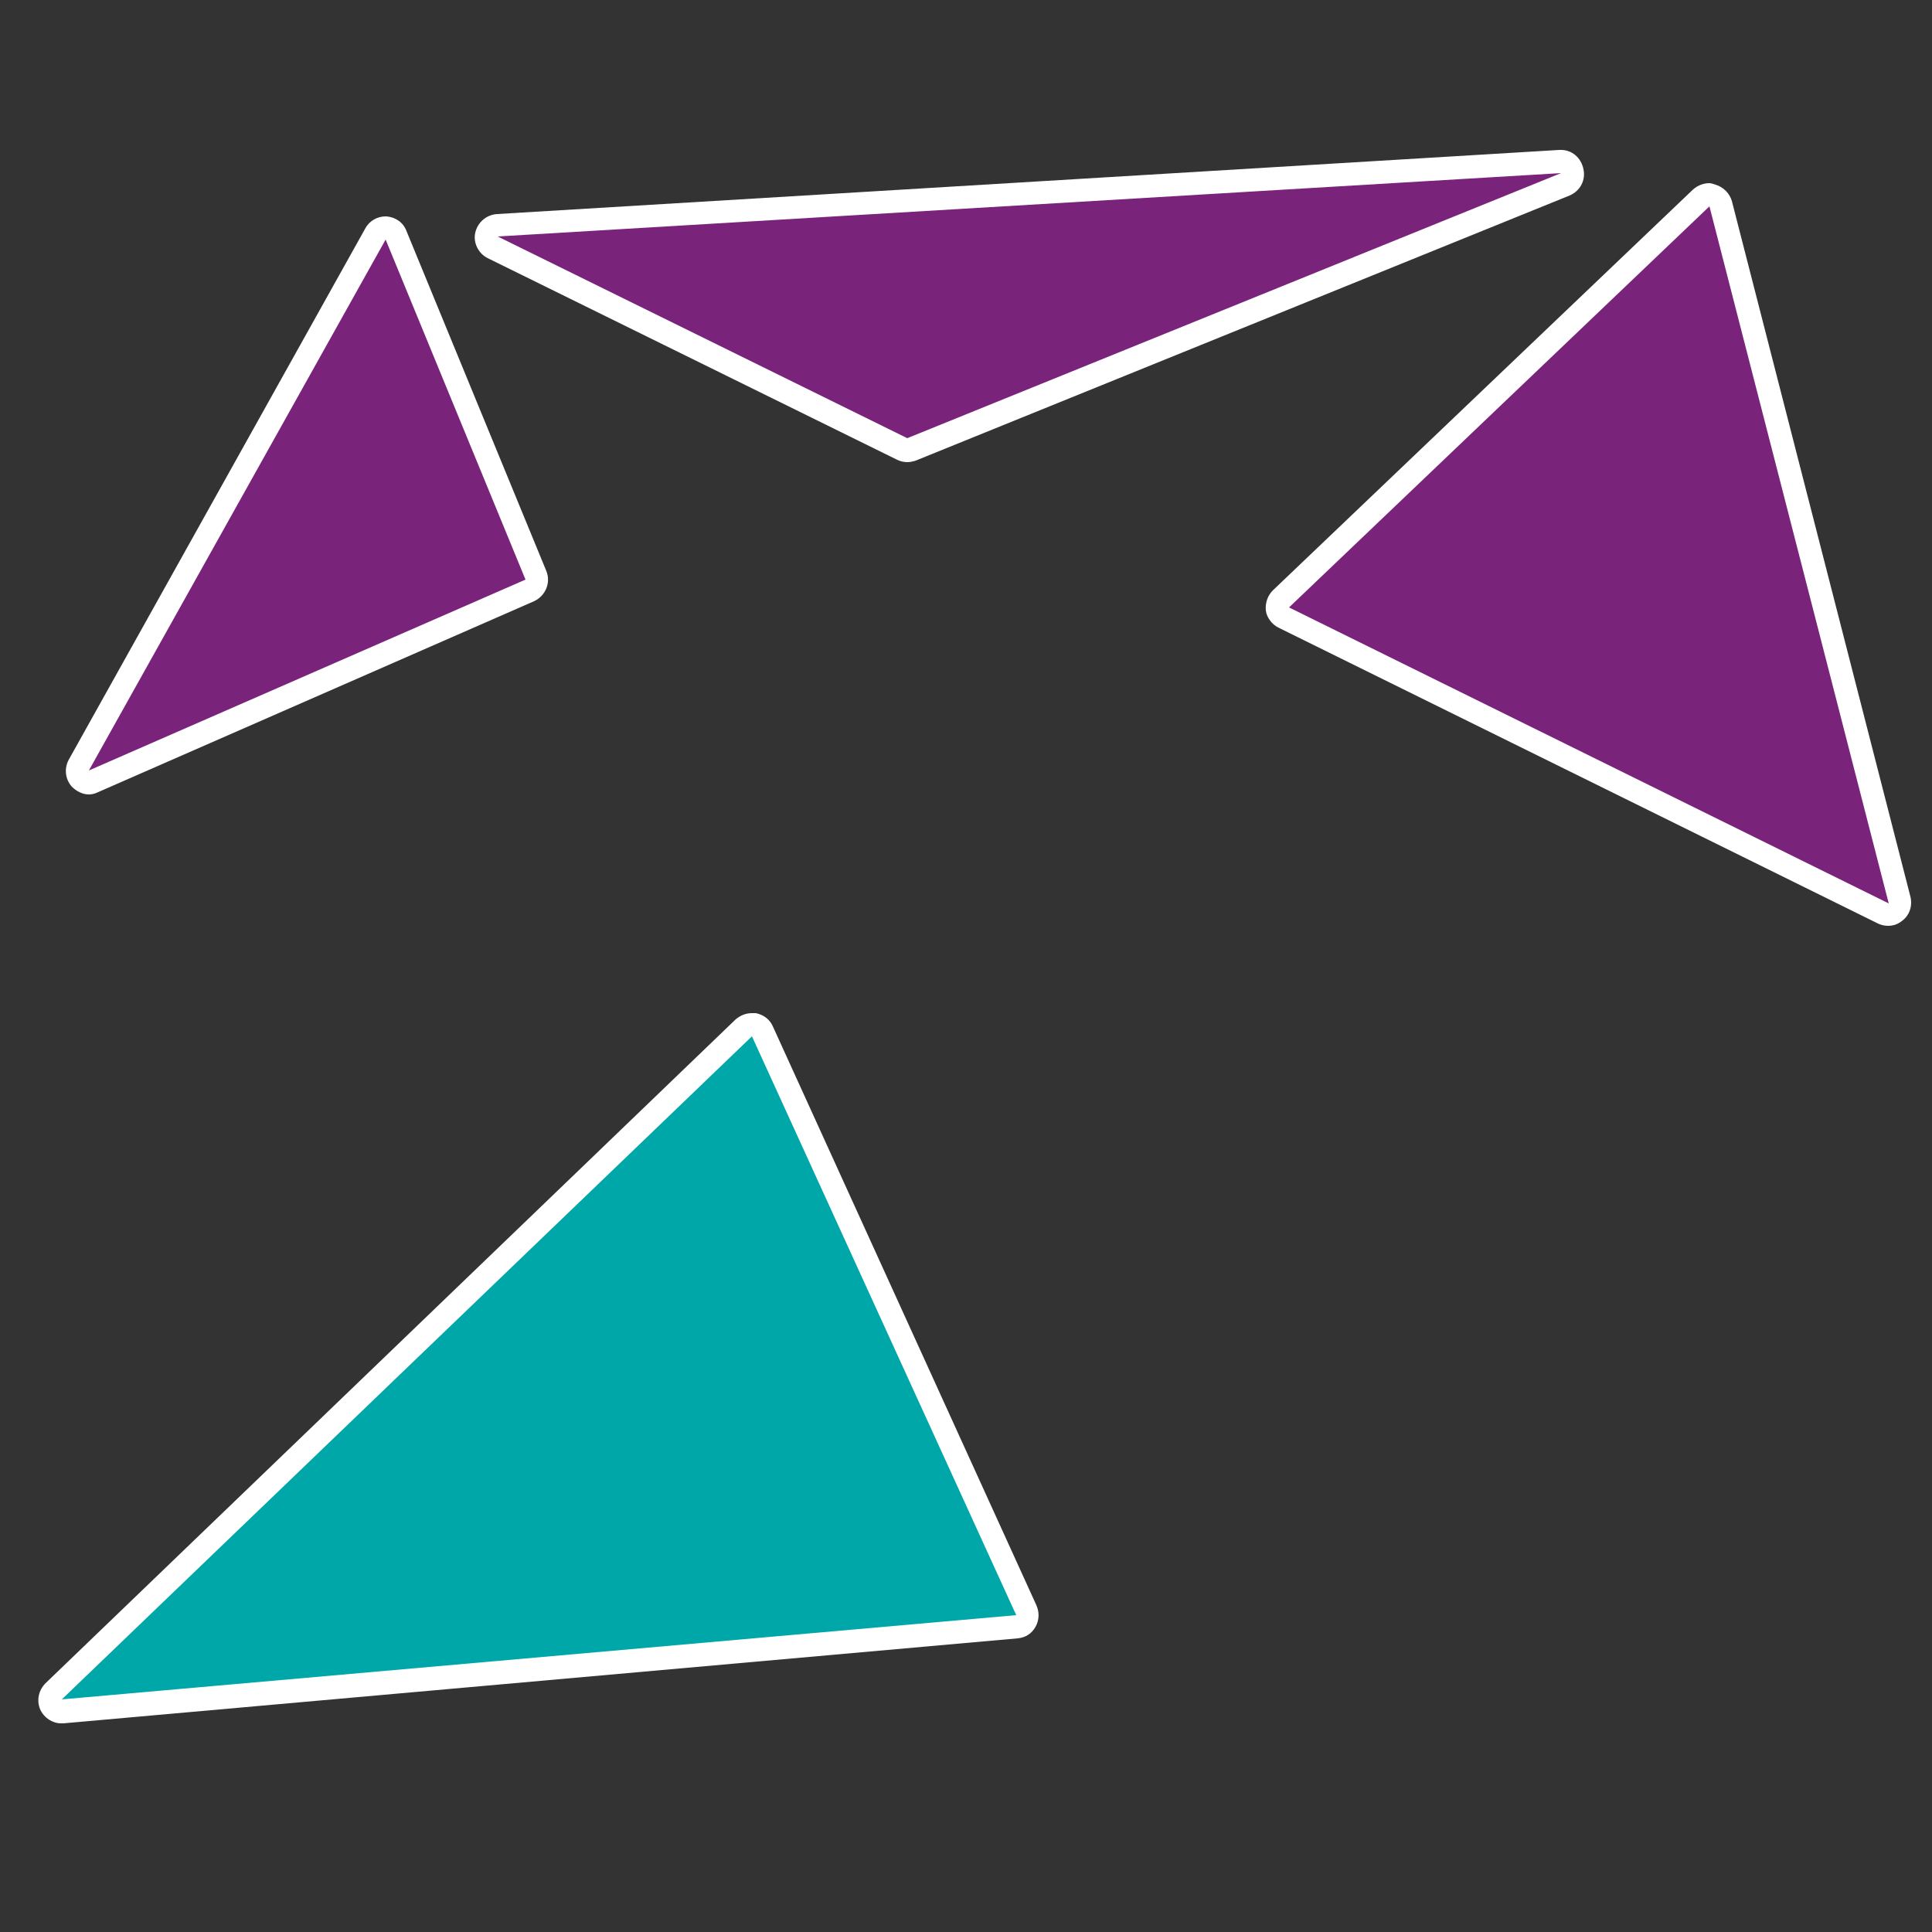 <?xml version="1.0" encoding="UTF-8"?> <!-- Generator: Adobe Illustrator 24.3.0, SVG Export Plug-In . SVG Version: 6.00 Build 0) --> <svg xmlns="http://www.w3.org/2000/svg" xmlns:xlink="http://www.w3.org/1999/xlink" version="1.0" id="Layer_1" x="0px" y="0px" viewBox="0 0 250 250" style="enable-background:new 0 0 250 250;" xml:space="preserve"><rect x="0" y="0" width="250" height="250" fill="#333333" stroke="none"/> <style type="text/css"> .st0{fill-rule:evenodd;clip-rule:evenodd;fill:#7A237B;} .st1{fill:#FFFFFF;} .st2{fill-rule:evenodd;clip-rule:evenodd;fill:#00A7A8;} </style> <desc>Created with Sketch.</desc> <g id="Fill-1"> <path class="st0" d="M117.5,58.3c-0.2,0-0.5-0.1-0.7-0.2l-53-26.1c-0.6-0.3-0.9-1-0.8-1.6c0.1-0.7,0.7-1.2,1.4-1.2 c0,0,137.6-8.3,137.7-8.3c0.7,0,1.3,0.5,1.5,1.2c0.2,0.7-0.2,1.4-0.9,1.7L118,58.2C117.9,58.3,117.7,58.3,117.5,58.3z"></path> <path class="st1" d="M202,22.4l-84.6,34.3l-53-26.1L202,22.4 M202,19.4c-0.1,0-0.1,0-0.2,0L64.3,27.7c-1.4,0.1-2.5,1.1-2.8,2.4 c-0.3,1.3,0.4,2.7,1.6,3.3l53,26.1c0.4,0.2,0.9,0.3,1.3,0.3c0.4,0,0.8-0.1,1.1-0.2l84.6-34.3c1.4-0.6,2.1-2,1.8-3.4 C204.6,20.4,203.4,19.4,202,19.4L202,19.4z"></path> </g> <g id="Fill-2"> <path class="st0" d="M11.5,101.2c-0.4,0-0.8-0.2-1.1-0.5c-0.4-0.5-0.5-1.2-0.2-1.7l38.3-68.7c0.3-0.5,0.8-0.8,1.3-0.8 c0,0,0.1,0,0.1,0c0.6,0,1.1,0.4,1.3,0.9l18.1,44c0.3,0.8,0,1.6-0.8,1.9l-56.4,24.7C11.9,101.2,11.7,101.2,11.5,101.2z"></path> <path class="st1" d="M49.9,31L68,75L11.5,99.7L49.9,31 M49.9,28c-1.1,0-2.1,0.6-2.6,1.5L8.9,98.3c-0.6,1.1-0.5,2.5,0.4,3.5 c0.6,0.6,1.4,1,2.2,1c0.4,0,0.8-0.1,1.2-0.3l56.4-24.7c1.5-0.7,2.2-2.4,1.6-3.9l-18.1-44c-0.4-1.1-1.4-1.8-2.6-1.9 C50,28,49.9,28,49.9,28L49.9,28z"></path> </g> <g id="Fill-3"> <path class="st0" d="M244.4,118.4c-0.2,0-0.5-0.1-0.7-0.2L166.1,80c-0.4-0.2-0.7-0.6-0.8-1.1c-0.1-0.5,0.1-1,0.4-1.3l54.4-51.9 c0.3-0.3,0.7-0.4,1-0.4c0.1,0,0.3,0,0.4,0.1c0.5,0.1,0.9,0.6,1,1.1l23.2,90.2c0.1,0.6-0.1,1.2-0.5,1.5 C245,118.3,244.7,118.4,244.4,118.4z"></path> <path class="st1" d="M221.2,26.7l23.2,90.2l-77.6-38.3L221.2,26.7 M221.2,23.7c-0.8,0-1.5,0.3-2.1,0.8l-54.4,51.9 c-0.7,0.7-1,1.7-0.9,2.6s0.8,1.8,1.6,2.2l77.6,38.3c0.4,0.2,0.9,0.3,1.3,0.3c0.7,0,1.3-0.2,1.9-0.7c0.9-0.7,1.3-1.9,1-3.1L224.1,26 c-0.3-1-1.1-1.8-2.1-2.1C221.7,23.8,221.4,23.7,221.2,23.7L221.2,23.7z"></path> </g> <g id="Fill-4"> <path class="st2" d="M8,221.4c-0.6,0-1.1-0.3-1.4-0.9c-0.3-0.6-0.1-1.3,0.3-1.7L96.3,133c0.3-0.3,0.7-0.4,1-0.4c0.1,0,0.2,0,0.3,0 c0.5,0.1,0.9,0.4,1.1,0.9l34.2,74.9c0.2,0.4,0.2,1-0.1,1.4c-0.2,0.4-0.7,0.7-1.2,0.7l-123.5,11C8.1,221.4,8,221.4,8,221.4z"></path> <path class="st1" d="M97.3,134.1l34.2,74.9L8,219.9L97.3,134.1 M97.3,131.1c-0.8,0-1.5,0.3-2.1,0.8L5.9,217.8 c-0.9,0.9-1.2,2.2-0.7,3.4c0.5,1.1,1.6,1.8,2.7,1.8c0.1,0,0.2,0,0.3,0l123.5-11c1-0.1,1.8-0.6,2.3-1.5s0.5-1.9,0.1-2.8L100,132.8 c-0.4-0.9-1.2-1.5-2.2-1.7C97.7,131.1,97.5,131.1,97.3,131.1L97.3,131.1z"></path> </g> </svg> 